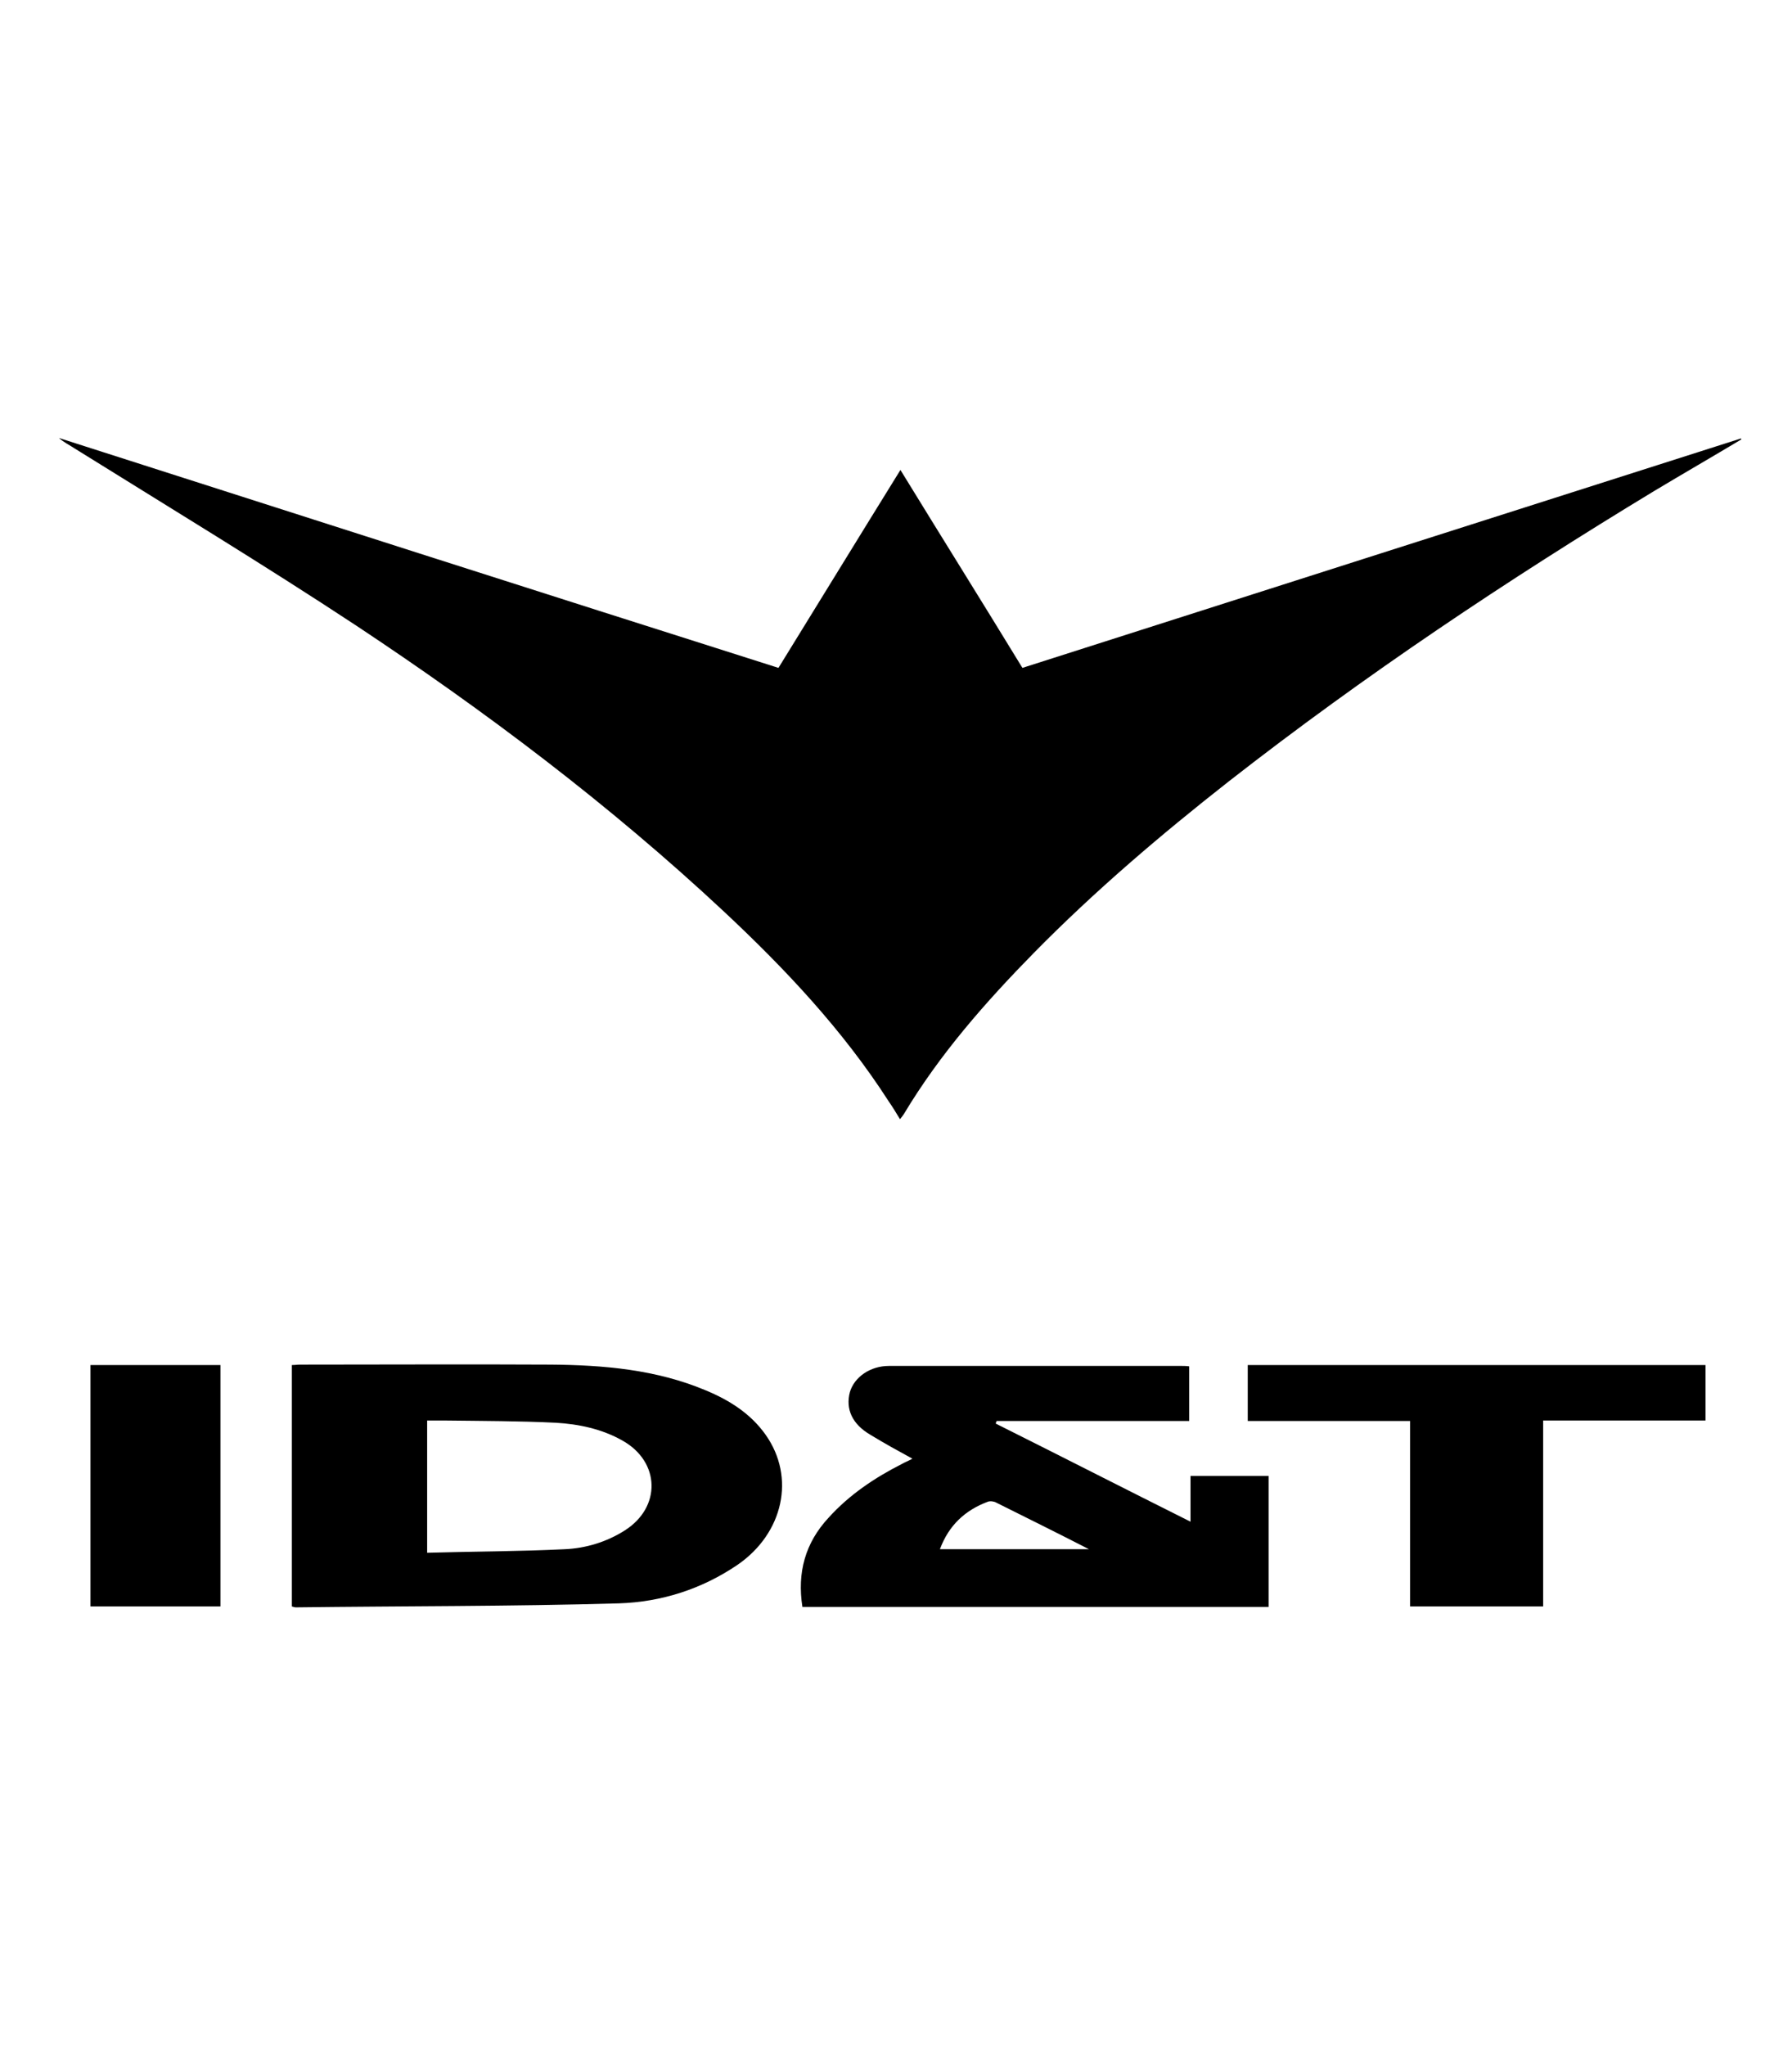 <?xml version="1.0" encoding="utf-8"?>
<!-- Generator: Adobe Illustrator 22.1.0, SVG Export Plug-In . SVG Version: 6.00 Build 0)  -->
<svg version="1.1" id="Laag_2" xmlns="http://www.w3.org/2000/svg" xmlns:xlink="http://www.w3.org/1999/xlink" x="0px" y="0px"
	 viewBox="0 0 404 461" style="enable-background:new 0 0 404 461;" xml:space="preserve">
<g id="TPcry0_1_">
	<g>
		<path d="M175.5,150.5c9.2-14.9,18.2-29.6,27.5-44.6c9.2,15,18.4,29.7,27.5,44.6c54.1-17.3,108.1-34.5,162-51.7
			c0,0.1,0.1,0.2,0.1,0.2c-6.5,3.9-13.1,7.7-19.6,11.6c-33.2,20.1-65.4,41.6-96,65.5c-15.3,12-30.1,24.6-43.8,38.5
			c-11,11.2-21.3,22.9-29.4,36.4c-0.2,0.3-0.4,0.6-0.9,1.2c-0.9-1.5-1.7-2.8-2.6-4.1c-10.3-16-23.3-29.8-37.1-42.7
			c-25.7-24-53.7-45.1-83-64.5c-20.8-13.7-42.1-26.6-63.3-39.8c-1.2-0.8-2.5-1.4-3.6-2.4C67.3,116,121.3,133.3,175.5,150.5z"/>
		<path d="M65.8,362c0-18.1,0-36.2,0-54.4c0.7,0,1.3-0.1,2-0.1c18.8,0,37.5-0.1,56.3,0c12,0.1,23.8,1.1,35,5.8
			c5.3,2.2,10.1,5.2,13.5,10c6.8,9.6,4,22.2-6.3,29.3c-8.1,5.5-17.2,8.4-26.8,8.7c-24.3,0.7-48.6,0.6-72.8,0.9
			C66.4,362.2,66.2,362.1,65.8,362z M96.3,349.9c10.5-0.3,20.8-0.3,31-0.8c4.7-0.2,9.4-1.6,13.5-4.2c8.3-5.2,8.1-15.5-0.5-20.3
			c-4.6-2.6-9.8-3.7-15-4c-8.2-0.4-16.5-0.4-24.7-0.5c-1.4,0-2.8,0-4.3,0C96.3,330,96.3,339.7,96.3,349.9z"/>
		<path d="M268.1,307.9c0,4.2,0,8.1,0,12.3c-14.6,0-29,0-43.4,0c-0.1,0.2-0.2,0.4-0.2,0.6c14.6,7.3,29.1,14.7,43.9,22.1
			c0-3.6,0-6.9,0-10.3c5.9,0,11.7,0,17.6,0c0,9.8,0,19.6,0,29.5c-35.1,0-70.1,0-105.1,0c-1.2-7.7,0.6-14.4,5.9-20.1
			c4.7-5.2,10.4-9,16.5-12.1c0.7-0.4,1.5-0.7,2.4-1.2c-3.3-1.8-6.4-3.5-9.5-5.4c-4.1-2.4-5.6-5.8-4.6-9.6c1-3.4,4.6-5.9,8.8-5.9
			c22,0,44.1,0,66.1,0C267,307.8,267.5,307.8,268.1,307.9z M211.9,349.1c11.2,0,22.2,0,33.6,0c-7.2-3.7-14.1-7.1-20.9-10.5
			c-0.5-0.3-1.4-0.4-1.9-0.2C217.6,340.3,213.9,343.7,211.9,349.1z"/>
		<path d="M347.9,362c-10.2,0-20,0-30,0c0-14,0-27.8,0-41.8c-12.3,0-24.4,0-36.6,0c0-4.3,0-8.4,0-12.6c34.4,0,68.7,0,103.2,0
			c0,4.1,0,8.2,0,12.5c-12.1,0-24.3,0-36.6,0C347.9,334.2,347.9,348,347.9,362z"/>
		<path d="M20.4,307.6c9.8,0,19.5,0,29.3,0c0,18.1,0,36.2,0,54.4c-9.7,0-19.4,0-29.3,0C20.4,344,20.4,325.9,20.4,307.6z"/>
	</g>
</g>
</svg>
